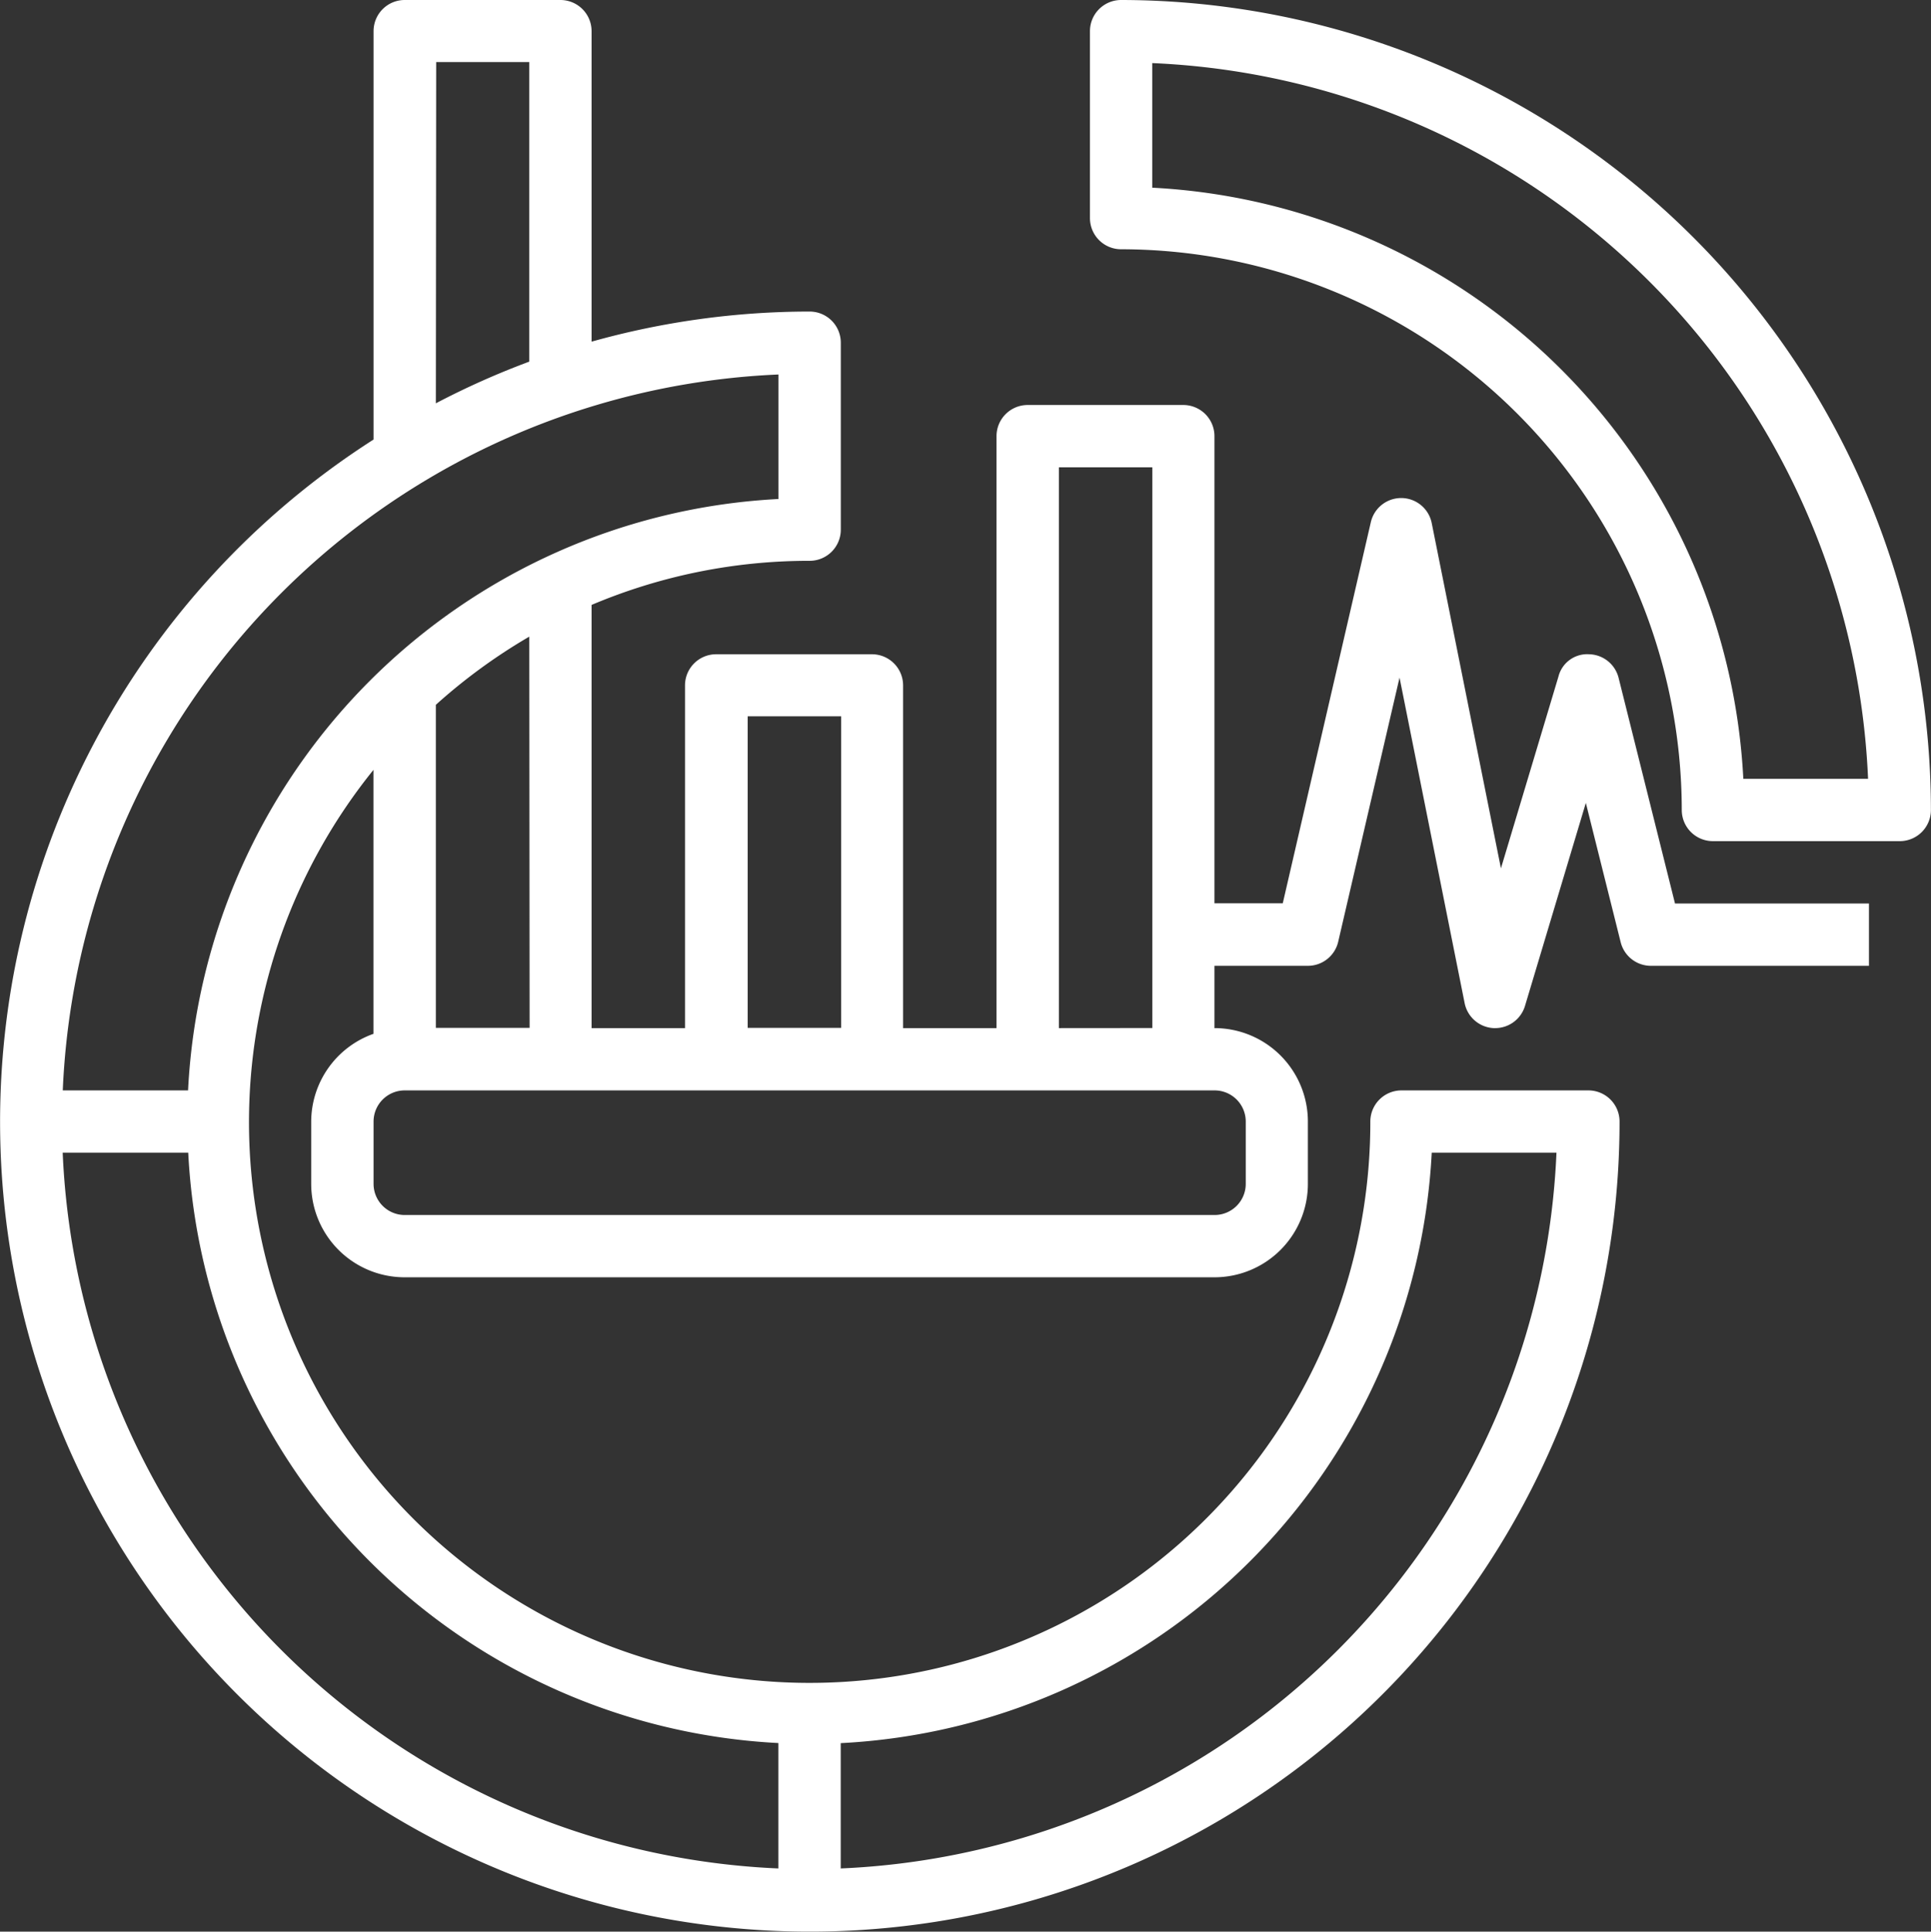 <svg xmlns:xlink="http://www.w3.org/1999/xlink" xmlns="http://www.w3.org/2000/svg" width="23.995" height="24" viewBox="0 0 23.995 24"><rect x="0" y="0" width="23.995" height="24" fill="#333333" stroke="none"/> <g transform="translate(-1.009 -1)"> <path class="a-white" d="M36.387,1A.387.387,0,0,0,36,1.387V3.71a.387.387,0,0,0,.387.387,6.976,6.976,0,0,1,6.967,6.967.387.387,0,0,0,.387.387h2.322a.387.387,0,0,0,.387-.387A10.075,10.075,0,0,0,36.387,1Zm7.732,9.677a7.753,7.753,0,0,0-7.345-7.345V1.784a9.3,9.3,0,0,1,8.895,8.893Z" transform="translate(-21.447)" fill="#FFFFFF"></path> <path class="a-white" d="M21.122,9.422a.387.387,0,0,0-.367-.293.368.368,0,0,0-.38.276l-.715,2.384L18.8,7.5a.387.387,0,0,0-.757-.011l-1.094,4.734H16.1V6.419a.387.387,0,0,0-.387-.387H13.779a.387.387,0,0,0-.387.387v7.355H12.231V9.516a.387.387,0,0,0-.387-.387H9.908a.387.387,0,0,0-.387.387v4.258H8.36V8.516a6.931,6.931,0,0,1,2.71-.548.387.387,0,0,0,.387-.387V5.258a.387.387,0,0,0-.387-.387,10.035,10.035,0,0,0-2.71.374V1.387A.387.387,0,0,0,7.973,1H6.038a.387.387,0,0,0-.387.387V6.461a10.062,10.062,0,1,0,15.483,8.474.387.387,0,0,0-.387-.387H18.424a.387.387,0,0,0-.387.387,6.967,6.967,0,1,1-12.387-4.37v3.28a1.161,1.161,0,0,0-.774,1.09v.774A1.161,1.161,0,0,0,6.038,16.87H16.1a1.161,1.161,0,0,0,1.161-1.161v-.774A1.161,1.161,0,0,0,16.1,13.774V13h1.161a.387.387,0,0,0,.377-.3L18.4,9.419l.809,4.045a.387.387,0,0,0,.361.31h.018a.387.387,0,0,0,.371-.276l.756-2.522.433,1.731a.387.387,0,0,0,.375.293h2.71v-.774H21.823ZM10.3,9.9h1.161v3.871H10.3Zm-2.71,3.871H6.425V9.757A6.987,6.987,0,0,1,7.586,8.91Zm-1.161-12H7.586V5.493a10.01,10.01,0,0,0-1.161.518ZM18.8,15.322H20.35a9.3,9.3,0,0,1-8.894,8.893V22.658A7.747,7.747,0,0,0,18.8,15.322Zm-8.119,7.335v1.558a9.3,9.3,0,0,1-8.893-8.893H3.348a7.738,7.738,0,0,0,7.335,7.335ZM3.347,14.548H1.789a9.3,9.3,0,0,1,8.893-8.895V7.2a7.746,7.746,0,0,0-7.336,7.346Zm13.142.387v.774a.387.387,0,0,1-.387.387H6.038a.387.387,0,0,1-.387-.387v-.774a.387.387,0,0,1,.387-.387H16.1A.387.387,0,0,1,16.489,14.935Zm-2.322-1.161V6.806h1.161v6.967Z" transform="translate(0 0)" fill="#FFFFFF"></path> </g> </svg>